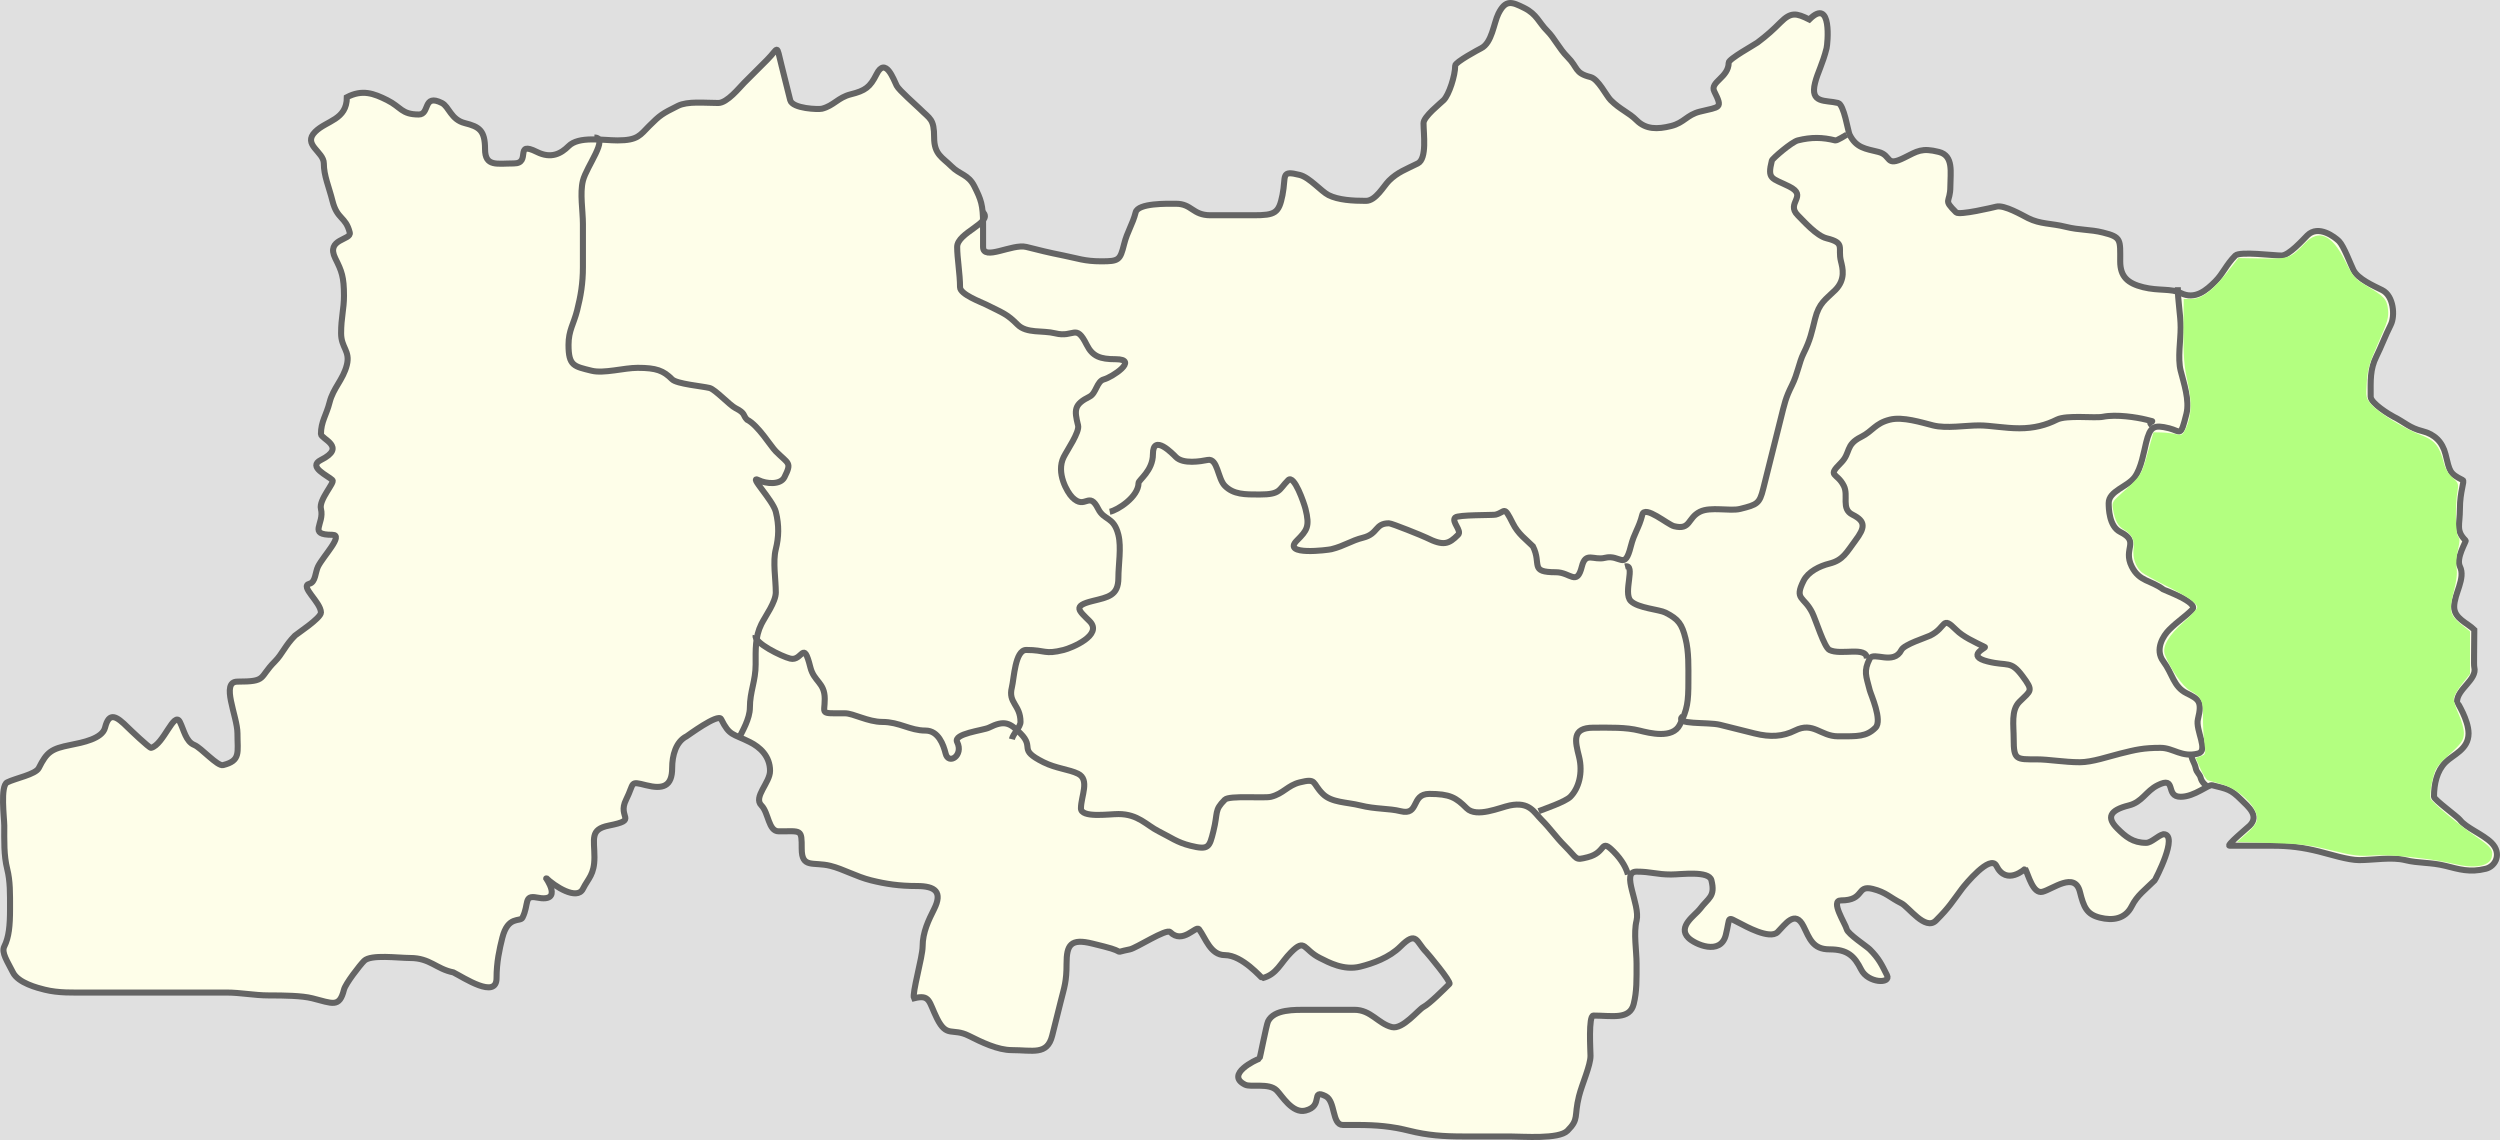 <?xml version="1.0" encoding="UTF-8" standalone="no"?>
<!-- Created with Inkscape (http://www.inkscape.org/) -->
<svg
   xmlns:dc="http://purl.org/dc/elements/1.1/"
   xmlns:cc="http://creativecommons.org/ns#"
   xmlns:rdf="http://www.w3.org/1999/02/22-rdf-syntax-ns#"
   xmlns:svg="http://www.w3.org/2000/svg"
   xmlns="http://www.w3.org/2000/svg"
   xmlns:sodipodi="http://sodipodi.sourceforge.net/DTD/sodipodi-0.dtd"
   xmlns:inkscape="http://www.inkscape.org/namespaces/inkscape"
   id="svg2440"
   sodipodi:version="0.32"
   inkscape:version="0.46"
   width="412.007"
   height="187.875"
   version="1.0"
   sodipodi:docname="Vozhegodsky District Mishutinskoe.svg"
   inkscape:output_extension="org.inkscape.output.svg.inkscape">
  <defs
     id="defs2443">
    <inkscape:perspective
       sodipodi:type="inkscape:persp3d"
       inkscape:vp_x="0 : 526.18109 : 1"
       inkscape:vp_y="0 : 1000 : 0"
       inkscape:vp_z="744.09448 : 526.18109 : 1"
       inkscape:persp3d-origin="372.04724 : 350.78739 : 1"
       id="perspective2447" />
  </defs>
  <sodipodi:namedview
     inkscape:window-height="716"
     inkscape:window-width="1024"
     inkscape:pageshadow="2"
     inkscape:pageopacity="0.0"
     guidetolerance="10.0"
     gridtolerance="10.0"
     objecttolerance="10.0"
     borderopacity="1.0"
     bordercolor="#666666"
     pagecolor="#ffffff"
     id="base"
     showgrid="false"
     inkscape:zoom="2.9808219"
     inkscape:cx="368.95592"
     inkscape:cy="111.02819"
     inkscape:window-x="-8"
     inkscape:window-y="-8"
     inkscape:current-layer="layer3" />
  <g
     inkscape:groupmode="layer"
     id="layer1"
     inkscape:label="Base">
    <rect
       style="opacity:1;fill:#e0e0e0;fill-opacity:1;fill-rule:nonzero;stroke:none;stroke-width:0.038;stroke-linecap:butt;stroke-linejoin:miter;marker:none;marker-start:none;marker-mid:none;marker-end:none;stroke-miterlimit:4;stroke-dasharray:none;stroke-dashoffset:0;stroke-opacity:1;visibility:visible;display:inline;overflow:visible;enable-background:accumulate"
       id="rect3188"
       width="428.891"
       height="201.161"
       x="-7.591"
       y="-5.695" />
  </g>
  <g
     inkscape:groupmode="layer"
     id="layer2"
     inkscape:label="Border"
     style="display:inline"
     transform="translate(-2275.172,-354.965)">
    <path
       style="opacity:1;fill:#fefee9;fill-opacity:1;fill-rule:evenodd;stroke:#646464;stroke-width:1px;stroke-linecap:butt;stroke-linejoin:miter;stroke-opacity:1"
       d="M 2349.889,515.217 C 2351.561,516.054 2357.005,519.7 2357.005,516.166 C 2357.005,513.532 2357.486,511.395 2357.954,509.524 C 2358.882,505.814 2360.905,506.944 2361.275,506.203 C 2362.4,503.953 2361.44,502.44 2363.647,502.882 C 2368.176,503.788 2365.05,499.541 2365.071,499.561 C 2366.592,501.082 2370.276,503.383 2371.238,501.459 C 2372.12,499.695 2373.136,499.118 2373.136,496.24 C 2373.136,493.209 2372.357,491.651 2375.508,491.021 C 2380.463,490.03 2376.825,489.81 2378.355,486.751 C 2379.781,483.899 2378.852,483.673 2381.676,484.379 C 2384.381,485.055 2385.946,484.603 2385.946,481.532 C 2385.946,479.456 2386.561,477.192 2388.318,476.313 C 2388.456,476.245 2393.519,472.481 2394.011,473.467 C 2395.416,476.277 2395.862,475.815 2398.756,477.262 C 2400.372,478.071 2402.077,479.556 2402.077,482.007 C 2402.077,483.963 2399.27,486.317 2400.653,487.7 C 2401.863,488.91 2401.789,491.97 2403.5,491.97 C 2407.27,491.97 2407.296,491.549 2407.296,494.817 C 2407.296,498.158 2409.173,496.946 2412.04,497.663 C 2414.156,498.192 2416.264,499.431 2418.682,500.035 C 2421.17,500.657 2423.386,500.984 2426.273,500.984 C 2429.333,500.984 2430.523,501.973 2429.12,504.78 C 2428.21,506.599 2427.222,508.591 2427.222,510.947 C 2427.222,512.649 2425.438,518.766 2425.799,519.487 C 2428.499,518.812 2428.209,520.038 2429.594,522.808 C 2431.222,526.065 2432.118,524.307 2434.813,525.655 C 2436.912,526.705 2439.582,528.027 2441.93,528.027 C 2445.372,528.027 2447.759,528.907 2448.572,525.655 C 2448.985,524 2449.544,521.764 2449.995,519.962 C 2450.577,517.633 2450.944,516.756 2450.944,513.794 C 2450.944,510.654 2451.636,509.578 2455.214,510.473 C 2455.846,510.631 2456.479,510.789 2457.112,510.947 C 2461.096,511.944 2458.239,512.05 2461.381,511.422 C 2462.445,511.209 2467.396,507.948 2468.024,508.575 C 2470.095,510.646 2472.269,507.435 2472.768,508.101 C 2473.858,509.555 2474.645,512.371 2477.038,512.371 C 2479.923,512.371 2483.105,516.191 2483.206,516.166 C 2485.606,515.566 2486.171,513.675 2487.95,511.896 C 2490.325,509.521 2489.916,511.456 2492.694,512.845 C 2494.137,513.566 2496.624,514.946 2499.336,514.268 C 2501.397,513.753 2504.137,512.789 2505.979,510.947 C 2508.674,508.252 2508.538,510.185 2510.249,511.896 C 2510.451,512.098 2514.377,516.782 2514.044,517.115 C 2513.232,517.927 2510.702,520.447 2509.774,520.911 C 2508.96,521.318 2506.341,524.678 2504.555,524.232 C 2502.275,523.662 2501.106,521.385 2498.388,521.385 C 2495.857,521.385 2493.327,521.385 2490.797,521.385 C 2488.514,521.385 2485.164,521.264 2484.155,523.283 C 2483.872,523.848 2482.816,529.429 2482.731,529.45 C 2482.171,529.591 2477.014,532.048 2480.359,533.72 C 2481.352,534.217 2484.282,533.374 2485.578,534.669 C 2486.428,535.519 2488.16,538.531 2490.322,537.99 C 2493.407,537.219 2491.087,534.34 2493.643,535.618 C 2495.293,536.443 2494.646,540.363 2496.49,540.363 C 2497.281,540.363 2498.071,540.363 2498.862,540.363 C 2502.095,540.363 2504.537,540.595 2507.402,541.311 C 2510.465,542.077 2513.034,542.26 2516.416,542.26 C 2518.947,542.26 2521.477,542.26 2524.007,542.26 C 2526.223,542.26 2532.058,542.749 2533.496,541.311 C 2535.45,539.357 2534.542,539.024 2535.394,535.618 C 2535.899,533.596 2537.291,530.592 2537.291,528.976 C 2537.291,528.193 2536.919,522.334 2537.766,522.334 C 2540.855,522.334 2543.751,523.063 2544.408,520.436 C 2544.933,518.338 2544.883,516.364 2544.883,513.794 C 2544.883,511.649 2544.365,508.746 2544.883,506.677 C 2545.535,504.069 2542.194,498.612 2544.883,498.612 C 2547.287,498.612 2548.143,499.086 2550.576,499.086 C 2552.233,499.086 2556.812,498.414 2557.218,500.035 C 2557.9,502.765 2556.721,502.912 2555.32,504.78 C 2554.576,505.772 2551.562,507.663 2553.422,509.524 C 2554.474,510.576 2558.727,512.502 2559.59,509.05 C 2560.373,505.917 2559.644,505.993 2561.962,507.152 C 2562.716,507.529 2566.827,509.878 2568.13,508.575 C 2569.39,507.315 2570.997,504.821 2572.4,507.626 C 2573.384,509.594 2573.897,511.422 2576.67,511.422 C 2579.663,511.422 2580.789,512.543 2581.889,514.743 C 2583.038,517.041 2586.869,517.112 2586.159,515.692 C 2585.279,513.933 2584.835,512.945 2583.312,511.422 C 2582.8,510.91 2579.718,508.905 2579.516,508.101 C 2579.283,507.168 2576.745,503.356 2578.568,503.356 C 2582.548,503.356 2581.035,500.771 2583.786,501.459 C 2586.01,502.015 2586.633,502.882 2588.531,503.831 C 2589.707,504.419 2592.47,508.431 2594.224,506.677 C 2596.443,504.459 2596.883,503.607 2598.494,501.459 C 2599.039,500.732 2603.194,495.676 2604.187,497.663 C 2605.859,501.006 2608.928,498.132 2608.932,498.138 C 2609.473,499.22 2610.216,502.324 2611.778,501.933 C 2613.443,501.517 2617.1,498.551 2617.946,501.933 C 2618.577,504.458 2619.048,505.648 2621.267,506.203 C 2623.327,506.718 2625.417,506.443 2626.486,504.305 C 2627.388,502.501 2628.69,501.626 2630.281,500.035 C 2630.356,499.96 2634.321,492.444 2631.705,492.444 C 2630.787,492.674 2629.73,493.868 2628.858,493.868 C 2626.674,493.868 2625.465,492.847 2624.114,491.495 C 2622.341,489.723 2622.78,488.508 2626.011,487.7 C 2628.233,487.145 2628.82,485.347 2630.756,484.379 C 2633.997,482.758 2631.896,486.277 2634.551,486.277 C 2636.856,486.277 2639.095,484.21 2639.77,484.379 C 2642.261,485.002 2642.812,485.049 2644.514,486.751 C 2645.64,487.876 2647.579,489.379 2645.938,491.021 C 2645.626,491.333 2641.987,494.342 2642.617,494.342 C 2644.989,494.342 2647.361,494.342 2649.733,494.342 C 2652.429,494.342 2654.616,494.614 2657.324,495.291 C 2659.144,495.746 2662.155,496.714 2663.966,496.714 C 2666.285,496.714 2669.328,496.157 2671.557,496.714 C 2673.734,497.258 2675.756,497.052 2678.199,497.663 C 2680.406,498.215 2682.169,498.806 2684.842,498.138 C 2686.516,497.719 2687.49,495.568 2685.79,493.868 C 2684.352,492.43 2681.569,491.402 2680.572,490.072 C 2680.207,489.586 2676.302,486.738 2676.302,486.277 C 2676.302,484.147 2676.778,482.005 2678.199,480.583 C 2679.461,479.322 2681.995,478.47 2681.995,475.839 C 2681.995,473.603 2680.097,470.683 2680.097,470.62 C 2680.097,468.498 2683.458,466.985 2682.944,464.927 C 2682.846,464.537 2682.944,461.984 2682.944,458.759 C 2681.788,457.604 2679.623,456.913 2679.623,454.964 C 2679.623,452.822 2681.55,450.279 2680.572,448.322 C 2679.885,446.949 2681.644,444.175 2681.521,444.052 C 2679.858,442.389 2680.572,441.539 2680.572,438.833 C 2680.572,435.915 2681.391,434.261 2681.046,434.089 C 2678.813,432.972 2678.917,432.688 2678.199,429.819 C 2677.69,427.779 2676.374,426.516 2674.404,426.023 C 2672.234,425.481 2671.508,424.575 2669.66,423.651 C 2669.052,423.347 2665.864,421.43 2665.864,420.33 C 2665.864,417.682 2665.732,415.85 2666.813,413.688 C 2667.587,412.14 2668.225,410.388 2669.185,408.469 C 2669.904,407.032 2669.672,403.731 2667.762,402.776 C 2666.314,402.052 2663.767,400.955 2663.017,399.455 C 2662.574,398.568 2661.432,395.497 2660.645,394.71 C 2659.997,394.062 2657.256,391.932 2655.426,393.761 C 2654.691,394.497 2652.389,397.082 2651.157,397.082 C 2649.946,397.082 2644.286,396.362 2643.566,397.082 C 2642.033,398.615 2641.55,400.047 2640.244,401.352 C 2638.831,402.766 2636.934,404.441 2634.551,403.25 C 2633.014,402.481 2630.879,402.925 2628.383,402.301 C 2625.85,401.668 2624.588,400.589 2624.588,398.031 C 2624.588,394.442 2624.816,394.056 2621.741,393.287 C 2619.595,392.75 2617.907,392.921 2615.574,392.338 C 2613.216,391.749 2611.434,391.929 2609.406,390.915 C 2608.439,390.431 2605.487,388.692 2604.187,389.017 C 2603.732,389.131 2598.069,390.489 2597.545,389.966 C 2595.298,387.719 2596.596,388.52 2596.596,385.696 C 2596.596,383.405 2597.169,380.62 2594.698,380.003 C 2591.878,379.298 2591.18,379.864 2589.005,380.952 C 2585.814,382.547 2586.976,380.563 2584.735,380.003 C 2582.619,379.474 2581.095,379.364 2579.991,377.156 C 2579.722,376.619 2579.077,372.183 2578.093,371.937 C 2576.022,371.419 2573.428,372.095 2574.298,368.616 C 2574.728,366.896 2575.543,365.532 2576.195,362.923 C 2576.379,362.187 2577.136,354.391 2573.349,358.179 C 2571.202,357.105 2570.331,356.926 2568.604,358.653 C 2567.414,359.844 2566.418,360.767 2564.809,361.974 C 2564.324,362.338 2560.064,364.675 2560.064,365.295 C 2560.064,367.769 2556.904,368.462 2557.692,370.039 C 2559.125,372.905 2558.617,372.536 2555.32,373.361 C 2553.153,373.902 2552.74,375.192 2550.576,375.733 C 2548.322,376.296 2546.416,376.317 2544.883,374.784 C 2543.59,373.491 2542.194,373.044 2540.613,371.463 C 2539.874,370.725 2538.579,367.989 2537.291,367.667 C 2534.634,367.003 2535.277,366.127 2533.496,364.346 C 2532.148,362.998 2531.357,361.259 2530.175,360.076 C 2528.754,358.655 2528.466,357.324 2526.379,356.281 C 2524.314,355.248 2523.302,354.845 2522.11,357.23 C 2521.341,358.766 2521.073,362.018 2519.263,362.923 C 2518.917,363.096 2514.993,365.198 2514.993,365.77 C 2514.993,367.439 2513.965,370.594 2513.095,371.463 C 2512.559,371.999 2509.774,374.187 2509.774,375.258 C 2509.774,377.014 2510.373,381.127 2508.825,381.9 C 2506.919,382.854 2505.479,383.349 2504.081,384.747 C 2503.178,385.65 2501.901,388.068 2500.285,388.068 C 2498.05,388.068 2495.735,387.928 2494.118,387.119 C 2492.925,386.523 2490.982,384.2 2489.373,383.798 C 2486.157,382.994 2487.166,383.925 2486.527,387.119 C 2485.932,390.092 2485.327,390.44 2481.782,390.44 C 2479.41,390.44 2477.038,390.44 2474.666,390.44 C 2471.68,390.44 2471.615,388.543 2468.972,388.543 C 2467.557,388.543 2462.72,388.408 2462.33,389.966 C 2461.842,391.92 2460.947,393.127 2460.433,395.185 C 2459.762,397.866 2459.572,398.031 2456.637,398.031 C 2453.925,398.031 2452.709,397.53 2450.47,397.082 C 2447.835,396.556 2446.526,396.215 2444.302,395.659 C 2442,395.084 2437.185,398.031 2437.185,395.659 C 2437.185,394.394 2437.185,393.129 2437.185,391.864 C 2437.185,388.722 2436.834,387.841 2435.762,385.696 C 2434.753,383.679 2433.403,383.811 2431.966,382.375 C 2430.495,380.903 2429.12,380.436 2429.12,377.63 C 2429.12,374.517 2428.45,374.588 2426.748,372.886 C 2426.142,372.28 2423.327,369.841 2422.952,369.091 C 2422.442,368.07 2421.107,364.242 2419.631,367.193 C 2418.551,369.353 2417.763,369.913 2415.361,370.514 C 2413.282,371.034 2412.562,372.4 2410.617,372.886 C 2410.075,373.022 2405.755,372.892 2405.398,371.463 C 2405.091,370.235 2404.264,366.925 2403.975,365.77 C 2403.048,362.063 2403.586,362.837 2401.602,364.821 C 2400.144,366.279 2399.3,367.124 2397.807,368.616 C 2397.02,369.403 2395.018,371.937 2393.537,371.937 C 2391.287,371.937 2388.493,371.612 2386.895,372.412 C 2384.293,373.713 2383.978,373.905 2382.151,375.733 C 2380.646,377.237 2380.318,378.105 2376.932,378.105 C 2374.513,378.105 2370.568,377.352 2368.866,379.054 C 2367.635,380.285 2366.002,381.18 2363.647,380.003 C 2359.817,378.087 2362.803,381.9 2359.852,381.9 C 2357.076,381.9 2355.108,382.501 2355.108,379.528 C 2355.108,376.445 2354.139,375.846 2351.787,375.258 C 2349.461,374.677 2349.187,372.535 2347.991,371.937 C 2344.809,370.346 2346.056,373.835 2344.195,373.835 C 2341.322,373.835 2341.308,372.628 2338.977,371.463 C 2336.759,370.354 2334.882,369.656 2332.334,370.988 C 2332.334,374.743 2328.986,374.811 2327.116,376.682 C 2324.974,378.824 2328.539,379.947 2328.539,381.9 C 2328.539,383.923 2329.382,385.746 2329.962,388.068 C 2330.74,391.181 2332.137,390.6 2332.809,393.287 C 2333.129,394.569 2328.795,394.274 2330.437,397.557 C 2331.478,399.64 2331.86,400.558 2331.86,403.725 C 2331.86,405.903 2331.386,407.29 2331.386,409.892 C 2331.386,412.287 2332.918,412.779 2332.334,415.111 C 2331.726,417.544 2330.082,418.902 2329.488,421.279 C 2328.967,423.363 2328.065,424.437 2328.065,426.498 C 2328.065,427.312 2332.392,428.604 2328.065,430.767 C 2325.79,431.905 2329.238,433.364 2329.962,434.089 C 2330.382,434.508 2327.683,437.307 2328.065,438.833 C 2328.693,441.347 2325.806,443.103 2329.962,443.103 C 2331.873,443.103 2328.445,446.613 2327.59,448.322 C 2327.116,449.271 2327.196,450.911 2326.167,451.168 C 2324.514,451.581 2328.065,454.209 2328.065,455.913 C 2328.065,456.846 2324.039,459.463 2323.795,459.708 C 2322.145,461.358 2321.715,462.736 2320.474,463.978 C 2317.771,466.681 2319.236,467.299 2314.306,467.299 C 2311.459,467.299 2314.306,472.992 2314.306,475.839 C 2314.306,478.996 2314.881,480.321 2311.934,481.058 C 2311.002,481.291 2308.324,478.191 2307.189,477.737 C 2305.804,477.183 2305.484,475.276 2304.817,473.941 C 2303.866,472.038 2302.137,477.695 2300.073,478.211 C 2299.799,478.28 2296.489,475.102 2296.277,474.89 C 2294.36,472.973 2293.154,472.2 2292.482,474.89 C 2292.025,476.719 2288.722,477.35 2286.789,477.737 C 2283.635,478.367 2282.904,478.864 2281.57,481.532 C 2281.034,482.603 2277.751,483.205 2276.351,483.904 C 2275.182,484.489 2275.876,489.83 2275.876,491.021 C 2275.876,493.497 2275.796,495.92 2276.351,498.138 C 2276.872,500.221 2276.825,502.224 2276.825,504.78 C 2276.825,507.53 2276.641,509.419 2275.876,510.947 C 2275.369,511.962 2276.407,513.432 2277.3,515.217 C 2278.179,516.976 2281.376,517.778 2282.519,518.064 C 2284.832,518.642 2287.178,518.538 2289.635,518.538 C 2292.007,518.538 2294.38,518.538 2296.752,518.538 C 2299.282,518.538 2301.812,518.538 2304.343,518.538 C 2307.031,518.538 2309.72,518.538 2312.408,518.538 C 2314.987,518.538 2316.947,519.013 2319.525,519.013 C 2321.989,519.013 2324.888,519.049 2326.641,519.487 C 2330.003,520.328 2331.102,521.094 2331.86,518.064 C 2332.103,517.092 2334.473,514.028 2335.181,513.32 C 2336.283,512.218 2340.793,512.845 2342.772,512.845 C 2346.049,512.845 2347.043,514.648 2349.889,515.217 z"
       id="path2454" />
    <path
       style="fill:none;fill-rule:evenodd;stroke:#646464;stroke-width:1px;stroke-linecap:butt;stroke-linejoin:miter;stroke-opacity:1"
       d="M 2373.136,377.63 C 2375.591,377.63 2371.834,382.365 2371.238,384.747 C 2370.721,386.816 2371.238,389.718 2371.238,391.864 C 2371.238,394.236 2371.238,396.608 2371.238,398.98 C 2371.238,401.671 2370.885,403.715 2370.289,406.097 C 2369.72,408.374 2368.866,409.407 2368.866,411.79 C 2368.866,415.286 2369.766,415.336 2372.662,416.06 C 2374.675,416.563 2377.982,415.585 2380.253,415.585 C 2383.363,415.585 2384.504,416.042 2385.946,417.483 C 2386.708,418.245 2390.945,418.614 2392.114,418.907 C 2393.03,419.136 2395.449,421.76 2396.384,422.228 C 2398.093,423.083 2397.574,423.418 2398.281,424.125 C 2400.119,425.044 2402.184,428.503 2403.026,429.344 C 2405.146,431.465 2405.695,431.122 2404.449,433.614 C 2403.809,434.895 2401.46,434.729 2400.179,434.089 C 2398.407,433.202 2402.545,437.385 2403.026,439.307 C 2403.593,441.575 2403.512,443.529 2403.026,445.475 C 2402.508,447.544 2403.026,450.446 2403.026,452.592 C 2403.026,454.185 2401.321,456.475 2400.653,457.81 C 2399.594,459.93 2399.705,462.074 2399.705,464.453 C 2399.705,467.228 2398.756,468.914 2398.756,471.569 C 2398.756,473.412 2397.496,475.511 2396.858,476.788"
       id="path2456" />
    <path
       style="fill:none;fill-rule:evenodd;stroke:#646464;stroke-width:1px;stroke-linecap:butt;stroke-linejoin:miter;stroke-opacity:1"
       d="M 2399.705,459.708 C 2399.402,460.92 2403.995,463.153 2405.398,463.504 C 2407.443,464.015 2407.534,460.188 2408.719,464.927 C 2409.322,467.341 2411.091,467.412 2411.091,470.146 C 2411.091,472.726 2410.155,472.518 2414.412,472.518 C 2415.821,472.518 2418.193,473.941 2420.58,473.941 C 2423.406,473.941 2425.117,475.365 2427.697,475.365 C 2429.823,475.365 2430.652,477.698 2431.017,479.16 C 2431.5,481.089 2434.01,479.451 2432.915,477.262 C 2432.212,475.856 2437.24,475.337 2438.134,474.89 C 2440.748,473.583 2441.619,474.105 2443.353,475.839 C 2445.793,478.279 2442.791,478.404 2447.148,480.583 C 2449.201,481.61 2451.419,481.77 2452.842,482.481 C 2454.811,483.466 2453.316,486.21 2453.316,488.174 C 2453.316,489.814 2457.868,489.123 2459.484,489.123 C 2462.75,489.123 2464.114,490.964 2466.126,491.97 C 2468.129,492.971 2469.156,493.795 2471.345,494.342 C 2474.383,495.102 2474.487,494.581 2475.14,491.97 C 2475.946,488.746 2475.232,488.557 2477.038,486.751 C 2477.761,486.028 2483.503,486.558 2484.629,486.277 C 2486.682,485.763 2487.368,484.406 2489.373,483.904 C 2492.24,483.188 2491.36,483.994 2493.169,485.802 C 2494.621,487.254 2497.125,487.147 2499.336,487.7 C 2501.912,488.344 2504.052,488.167 2505.979,488.649 C 2509.153,489.442 2507.643,485.802 2510.723,485.802 C 2514.131,485.802 2515.119,486.402 2516.891,488.174 C 2518.518,489.801 2522.391,488.023 2524.007,487.7 C 2527.247,487.052 2527.975,488.821 2529.226,490.072 C 2530.637,491.483 2531.585,492.906 2533.022,494.342 C 2535.274,496.594 2534.644,496.783 2536.817,496.24 C 2540.009,495.442 2538.825,493.029 2541.087,495.291 C 2542.565,496.769 2543.23,498.168 2543.459,499.086"
       id="path2462" />
    <path
       style="fill:none;fill-rule:evenodd;stroke:#646464;stroke-width:1px;stroke-linecap:butt;stroke-linejoin:miter;stroke-opacity:1"
       d="M 2437.185,389.966 C 2438.863,391.643 2432.915,393.287 2432.915,395.659 C 2432.915,397.501 2433.39,400.138 2433.39,402.301 C 2433.39,403.478 2436.858,404.747 2437.66,405.148 C 2440.612,406.624 2441.122,406.713 2442.878,408.469 C 2444.37,409.961 2446.999,409.38 2449.046,409.892 C 2452.243,410.691 2452.45,408.16 2454.265,411.79 C 2455.229,413.719 2456.511,414.162 2459.009,414.162 C 2463.001,414.162 2458.37,417.169 2457.112,417.483 C 2455.913,417.783 2455.844,419.777 2454.739,420.33 C 2452.157,421.621 2452.204,422.525 2452.842,425.074 C 2453.115,426.168 2451.05,429.132 2450.47,430.293 C 2449.182,432.868 2451.043,436.085 2451.893,436.935 C 2454.051,439.093 2454.616,435.74 2456.163,438.833 C 2457.144,440.796 2458.719,440.043 2459.484,443.103 C 2460.001,445.172 2459.484,448.074 2459.484,450.219 C 2459.484,453.151 2457.763,453.378 2455.214,454.015 C 2451.892,454.845 2452.957,455.553 2454.739,457.336 C 2457.023,459.62 2451.732,461.765 2450.47,462.08 C 2447.256,462.884 2447.548,462.08 2444.302,462.08 C 2442.444,462.08 2442.287,466.817 2441.93,468.248 C 2441.276,470.862 2443.353,471.084 2443.353,473.941 C 2443.353,474.77 2442.165,475.845 2441.93,476.788"
       id="path2464" />
    <path
       style="fill:none;fill-rule:evenodd;stroke:#646464;stroke-width:1px;stroke-linecap:butt;stroke-linejoin:miter;stroke-opacity:1"
       d="M 2458.061,439.307 C 2459.362,439.047 2462.805,436.843 2462.805,434.563 C 2462.805,434.078 2465.177,432.546 2465.177,429.819 C 2465.177,426.334 2468.467,429.787 2468.972,430.293 C 2470.173,431.493 2473.048,430.996 2474.191,430.767 C 2475.869,430.432 2475.828,433.828 2477.038,435.037 C 2478.475,436.475 2480.32,436.461 2482.731,436.461 C 2486.256,436.461 2485.858,435.706 2487.476,434.089 C 2488.452,433.112 2490.092,437.912 2490.322,438.833 C 2491.047,441.733 2490.604,442.346 2488.899,444.052 C 2486.352,446.599 2494.049,445.611 2494.592,445.475 C 2496.771,444.93 2497.807,444.078 2499.811,443.577 C 2502.337,442.946 2501.738,441.205 2504.081,441.205 C 2504.531,441.205 2509.649,443.277 2510.249,443.577 C 2513.089,444.998 2513.93,444.64 2515.467,443.103 C 2516.148,442.423 2514.313,440.936 2514.993,440.256 C 2515.47,439.779 2521.218,439.886 2521.635,439.782 C 2523.319,439.361 2522.945,438.131 2524.482,441.205 C 2525.365,442.971 2526.675,443.872 2527.803,445.001 C 2529.298,447.992 2527.154,449.271 2531.598,449.271 C 2533.973,449.271 2535.038,451.642 2535.868,448.322 C 2536.495,445.814 2537.79,447.367 2539.664,446.898 C 2542.225,446.258 2542.907,449.105 2543.934,445.001 C 2544.497,442.749 2545.264,442.051 2545.831,439.782 C 2546.237,438.161 2550.021,441.422 2551.05,441.68 C 2553.826,442.373 2553.251,440.342 2555.32,439.307 C 2557.095,438.42 2560.268,439.257 2561.962,438.833 C 2564.771,438.131 2565.146,437.959 2565.758,435.512 C 2566.262,433.495 2566.834,431.205 2567.181,429.819 C 2567.65,427.942 2568.207,425.716 2568.604,424.125 C 2569.299,421.346 2569.428,420.58 2570.502,418.432 C 2571.432,416.572 2571.666,414.681 2572.4,413.213 C 2573.525,410.962 2573.754,409.693 2574.298,407.52 C 2574.967,404.841 2576.057,404.337 2577.619,402.776 C 2579.37,401.024 2578.84,399.121 2578.568,398.031 C 2577.996,395.746 2579.372,395.03 2576.195,394.236 C 2574.546,393.823 2572.488,391.477 2571.451,390.44 C 2569.403,388.393 2573.224,387.294 2570.028,385.696 C 2567.169,384.267 2566.386,384.607 2567.181,381.426 C 2567.263,381.099 2570.457,378.353 2571.451,378.105 C 2573.694,377.544 2575.53,377.583 2577.619,378.105 C 2577.92,378.18 2579.399,377.215 2579.516,377.156"
       id="path2470" />
    <path
       style="fill:none;fill-rule:evenodd;stroke:#646464;stroke-width:1px;stroke-linecap:butt;stroke-linejoin:miter;stroke-opacity:1"
       d="M 2542.985,448.322 C 2544.851,447.855 2542.573,452.654 2543.934,454.015 C 2545.107,455.188 2548.608,455.403 2549.627,455.913 C 2551.811,457.005 2552.363,457.843 2552.948,460.183 C 2553.513,462.442 2553.422,464.863 2553.422,467.299 C 2553.422,470.603 2553.278,471.858 2551.999,474.416 C 2550.828,476.758 2547.046,475.787 2545.357,475.365 C 2543.064,474.791 2540.597,474.89 2537.766,474.89 C 2534.155,474.89 2534.776,477.165 2535.394,479.635 C 2536.079,482.373 2535.335,484.912 2533.97,486.277 C 2533.126,487.121 2529.619,488.302 2528.752,488.649"
       id="path2476" />
    <path
       style="fill:none;fill-rule:evenodd;stroke:#646464;stroke-width:1px;stroke-linecap:butt;stroke-linejoin:miter;stroke-opacity:1"
       d="M 2552.474,472.992 C 2550.982,474.484 2556.594,473.904 2558.641,474.416 C 2561.153,475.044 2562.354,475.344 2564.334,475.839 C 2566.963,476.496 2569.019,476.344 2570.977,475.365 C 2574.025,473.84 2575.184,476.313 2578.093,476.313 C 2581.329,476.313 2582.747,476.404 2584.261,474.89 C 2585.445,473.706 2583.476,469.378 2583.312,468.722 C 2582.709,466.31 2582.255,465.618 2583.312,463.504 C 2583.919,462.289 2587.25,464.642 2588.531,462.08 C 2588.99,461.162 2592.603,460.044 2593.275,459.708 C 2596.061,458.315 2595.111,456.325 2597.545,458.759 C 2598.722,459.936 2600.501,460.712 2602.289,461.606 C 2602.516,461.719 2599.098,463.062 2602.764,463.978 C 2606.103,464.813 2606.502,463.744 2608.457,466.35 C 2610.363,468.892 2609.875,468.728 2607.983,470.62 C 2606.57,472.032 2607.034,474.443 2607.034,476.788 C 2607.034,480.239 2607.465,480.109 2610.829,480.109 C 2612.821,480.109 2615.362,480.583 2617.946,480.583 C 2619.955,480.583 2622.671,479.639 2624.588,479.16 C 2627.14,478.522 2628.399,478.211 2631.23,478.211 C 2633.367,478.211 2634.678,479.84 2637.398,479.16 C 2639.239,478.7 2636.938,475.308 2637.398,473.467 C 2638.137,470.508 2637.511,470.202 2635.5,469.197 C 2633.358,468.126 2633.211,465.987 2631.705,463.978 C 2630.216,461.994 2631.712,459.7 2632.653,458.759 C 2634.103,457.31 2635.227,456.66 2636.449,455.438 C 2637.617,454.271 2631.836,452.216 2631.705,452.117 C 2629.612,450.547 2627.75,450.85 2626.486,448.322 C 2624.985,445.321 2627.888,444.278 2624.588,442.628 C 2622.734,441.702 2622.69,438.659 2622.69,437.884 C 2622.69,435.871 2625.753,435.224 2626.96,433.614 C 2628.062,432.146 2628.493,429.38 2628.858,427.921 C 2629.53,425.23 2630.111,424.913 2632.653,425.549 C 2634.595,426.034 2634.507,427.15 2635.5,423.176 C 2636.06,420.938 2635.051,418.058 2634.551,416.06 C 2634.034,413.991 2634.551,411.088 2634.551,408.943 C 2634.551,406.956 2634.077,404.563 2634.077,402.301"
       id="path2478" />
    <path
       style="fill:none;fill-rule:evenodd;stroke:#646464;stroke-width:1px;stroke-linecap:butt;stroke-linejoin:miter;stroke-opacity:1"
       d="M 2582.838,463.504 C 2582.838,461.394 2578.557,463.024 2576.67,462.08 C 2575.801,461.646 2574.429,457.125 2573.823,455.913 C 2572.478,453.223 2570.825,453.843 2572.4,450.694 C 2573.165,449.163 2575.075,448.246 2576.67,447.847 C 2578.942,447.279 2579.507,445.962 2580.94,444.052 C 2582.547,441.909 2582.675,440.886 2580.465,439.782 C 2578.544,438.821 2579.849,436.652 2579.042,435.037 C 2577.895,432.743 2576.208,433.602 2578.568,431.242 C 2580.228,429.581 2579.227,428.303 2581.889,426.972 C 2583.825,426.004 2584.175,424.74 2586.633,424.125 C 2588.742,423.598 2591.848,424.599 2593.75,425.074 C 2595.951,425.625 2599.061,425.074 2601.341,425.074 C 2603.219,425.074 2605.523,425.549 2607.983,425.549 C 2610.408,425.549 2612.357,425.022 2614.15,424.125 C 2615.773,423.314 2620.388,423.922 2621.741,423.651 C 2623.97,423.205 2627.335,423.745 2628.858,424.125 C 2631.238,424.72 2628.756,424.023 2629.807,425.074"
       id="path2480" />
    <path
       style="fill:none;fill-rule:evenodd;stroke:#646464;stroke-width:1px;stroke-linecap:butt;stroke-linejoin:miter;stroke-opacity:1"
       d="M 2636.353,479.338 C 2636.244,479.969 2636.856,480.674 2637.024,481.518 C 2637.193,482.363 2637.676,482.449 2637.863,483.196 C 2638.044,483.918 2638.696,484.364 2639.037,484.705"
       id="path3344" />
  </g>
  <g
     inkscape:groupmode="layer"
     id="layer3"
     inkscape:label="Colors"
     style="display:inline"
     transform="translate(-2275.172,-354.965)">
    <path
       style="opacity:1;fill:#b3ff80;fill-opacity:1;fill-rule:nonzero;stroke:#646464;stroke-width:0.006;stroke-linecap:butt;stroke-linejoin:miter;marker:none;marker-start:none;marker-mid:none;marker-end:none;stroke-miterlimit:4;stroke-dasharray:none;stroke-dashoffset:0;stroke-opacity:1;visibility:visible;display:inline;overflow:visible;enable-background:accumulate"
       d="M 404.376,142.363 C 400.798,141.494 393.904,140.774 391.131,140.98 C 388.833,141.15 387.844,141.03 384.254,140.143 C 380.672,139.258 379.229,139.082 374.359,138.935 L 368.657,138.762 L 370.041,137.545 C 372.042,135.784 372.331,135.078 371.645,133.631 C 370.781,131.81 368.333,129.853 366.167,129.253 C 365.136,128.967 364.096,128.67 363.856,128.592 C 363.616,128.515 363.067,127.657 362.636,126.686 L 361.852,124.921 L 362.696,124.627 C 363.516,124.342 363.532,124.275 363.276,122.279 C 363.13,121.149 363.035,119.254 363.064,118.068 C 363.126,115.565 362.74,114.793 360.95,113.841 C 359.767,113.213 357.653,110.2 356.778,107.898 C 356.285,106.602 357.379,104.704 359.887,102.506 C 361.111,101.433 362.112,100.346 362.112,100.091 C 362.112,99.418 360.375,98.231 356.745,96.425 C 354.992,95.553 353.273,94.588 352.925,94.281 C 351.968,93.436 351.437,91.905 351.622,90.525 C 351.823,89.025 351.36,88.077 350.047,87.301 C 349.025,86.698 348.556,85.817 348.22,83.878 C 348.052,82.903 348.18,82.618 349.203,81.697 C 352.913,78.358 352.873,78.415 353.913,74.736 L 354.9,71.244 L 356.241,71.274 C 356.979,71.291 358.05,71.418 358.62,71.557 C 359.58,71.791 359.701,71.718 360.241,70.582 C 361.188,68.586 361.269,66.174 360.501,62.83 C 359.954,60.444 359.821,58.768 359.847,54.554 L 359.88,49.271 L 361.114,49.271 C 362.991,49.271 364.838,47.778 367.927,43.762 L 368.878,42.526 L 372.837,42.594 C 377.22,42.67 377.465,42.582 379.874,40.074 C 382.149,37.707 384.285,38.641 386.458,42.954 C 387.784,45.584 388.104,45.969 389.809,46.979 C 392.924,48.824 393.358,49.289 393.549,50.982 C 393.697,52.293 393.479,53.05 391.973,56.443 C 390.504,59.755 390.198,60.796 390.048,62.984 C 389.874,65.514 389.898,65.618 390.882,66.738 C 392.084,68.104 396.397,70.734 399.084,71.74 C 401.23,72.543 402.056,73.555 402.72,76.193 C 402.982,77.237 403.485,78.107 404.176,78.713 C 405.137,79.557 405.21,79.759 404.994,80.978 C 404.602,83.188 404.676,88.011 405.11,88.444 C 405.408,88.742 405.398,89.267 405.065,90.653 C 404.825,91.656 404.729,93.002 404.851,93.655 C 404.995,94.421 404.83,95.776 404.382,97.503 C 403.56,100.676 403.731,101.386 405.704,102.971 L 407.066,104.066 L 407.066,107.568 L 407.066,111.07 L 405.724,112.756 C 404.986,113.683 404.382,114.784 404.382,115.203 C 404.382,115.621 404.758,116.772 405.218,117.759 C 405.677,118.746 406.055,120.103 406.057,120.776 C 406.06,122.041 405.717,122.504 402.905,125.031 C 402.221,125.645 401.509,126.55 401.321,127.044 C 400.794,128.427 400.354,131.066 400.561,131.605 C 400.805,132.241 405.206,135.929 407.998,137.837 C 410.55,139.581 410.938,140.088 410.636,141.292 C 410.262,142.779 407.813,143.198 404.376,142.363 L 404.376,142.363 z"
       id="path3404"
       transform="translate(2275.172,354.965)" />
  </g>
</svg>
